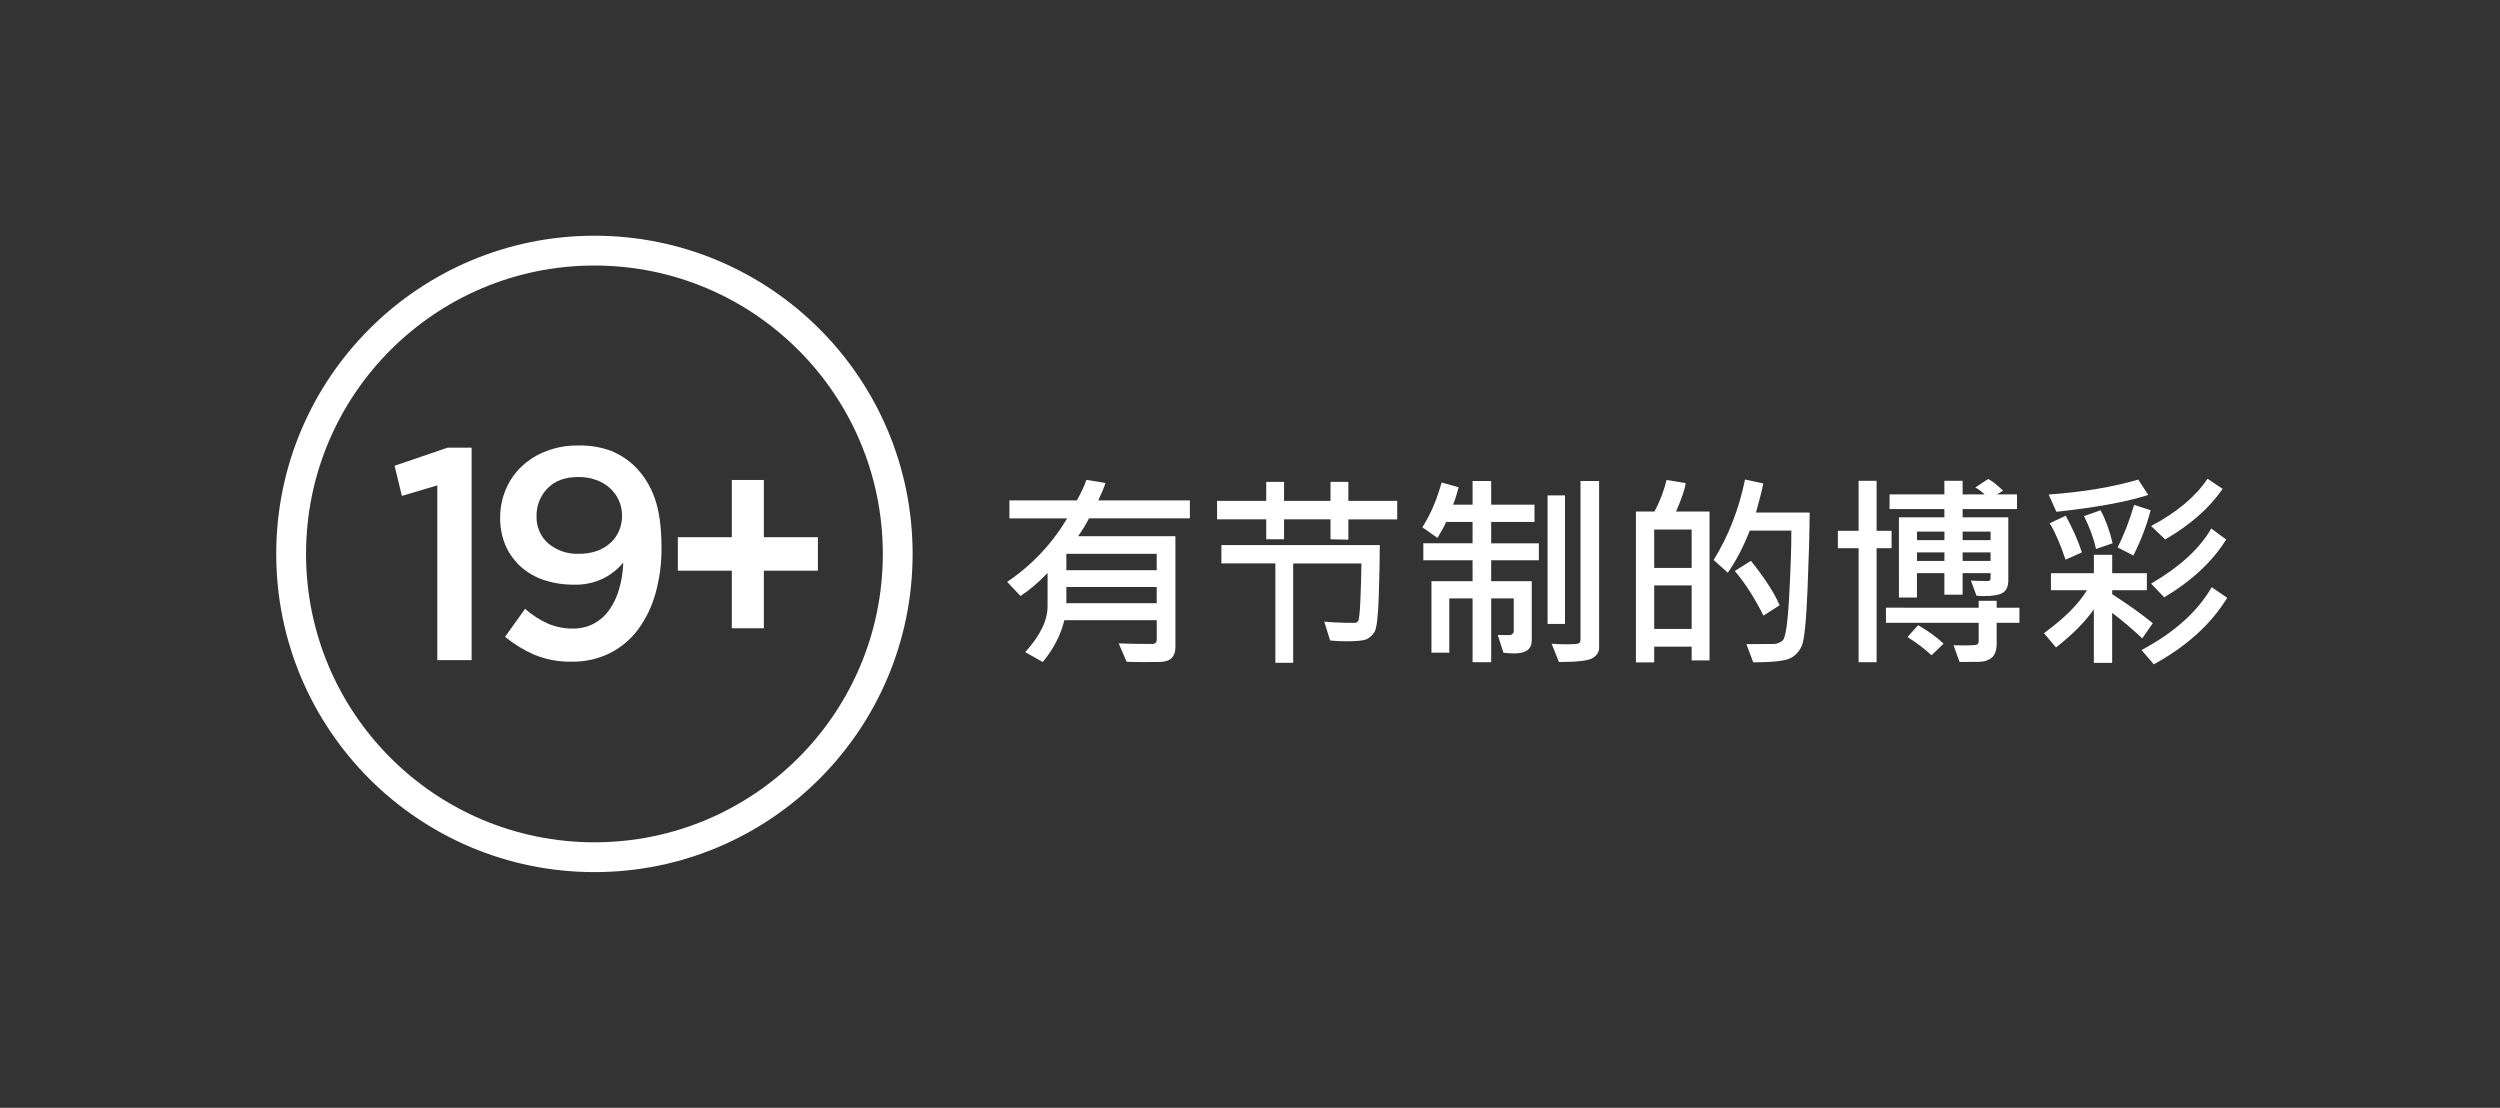 <?xml version="1.0" encoding="utf-8"?>
<!-- Generator: Adobe Illustrator 27.7.0, SVG Export Plug-In . SVG Version: 6.00 Build 0)  -->
<svg version="1.1" id="Layer_1" xmlns="http://www.w3.org/2000/svg" xmlns:xlink="http://www.w3.org/1999/xlink" x="0px" y="0px"
	 viewBox="0 0 422 187" style="enable-background:new 0 0 422 187;" xml:space="preserve">
<rect x="0" y="0" width="422" height="187" fill="#333333" stroke="none"/>
<style type="text/css">
	.st0{fill:none;}
	.st1{fill:#FFFFFF;}
</style>
<g>
	<g>
		<path class="st1" d="M200.82,87.5h-17c-0.46,0.92-1.07,1.93-1.83,3.01h16.42v18.76c0,0.77-0.21,1.37-0.62,1.79
			s-1.04,0.64-1.89,0.67c-0.84,0.02-1.67,0.03-2.49,0.03c-1.31,0-2.39-0.02-3.23-0.05l-1.35-3.11c1.48,0.07,3.38,0.1,5.69,0.1
			c0.49,0,0.74-0.27,0.74-0.8v-3.21h-15.6c-0.59,2.47-1.81,4.83-3.64,7.06l-2.97-1.67c2.52-2.76,3.78-5.34,3.78-7.74v-5.62
			c-1.55,1.62-3.08,2.91-4.58,3.88l-2.24-2.38c4.18-2.83,7.55-6.4,10.12-10.71h-9.74v-3.04h11.38c0.74-1.31,1.28-2.47,1.61-3.47
			l3.23,0.53c-0.3,0.89-0.71,1.87-1.23,2.94h15.47V87.5z M195.25,96.25v-2.77H180v2.77H195.25z M195.25,101.82v-2.73H180v2.73
			H195.25z"/>
		<path class="st1" d="M235.85,87.67h-8.25v3.43l-3.01-0.07v-3.37h-7.84v3.37h-3.01v-3.37h-8.3v-3.11h8.3v-3.21h3.01v3.21h7.84
			v-3.21h3.01v3.21h8.25V87.67z M232.91,92.01c0,2.15-0.06,5-0.17,8.53c-0.11,3.53-0.36,5.58-0.73,6.15
			c-0.37,0.57-0.82,0.97-1.33,1.21c-0.52,0.23-1.62,0.35-3.31,0.35c-1.17,0-2.13-0.05-2.85-0.14l-0.99-3.18
			c1.36,0.14,3.08,0.21,5.18,0.21c0.23,0,0.41-0.11,0.56-0.34s0.26-1.29,0.35-3.18c0.09-1.89,0.15-4.06,0.19-6.51h-11.52v16.77
			h-3.01V95.1h-9.11v-3.09H232.91z"/>
		<path class="st1" d="M259.76,94.57h-8.05v3.54h6.85v10c0,1.46-0.99,2.19-2.97,2.19c-0.54,0-1.14-0.04-1.81-0.12l-0.96-3.01
			c0.15,0.02,0.84,0.03,2.07,0.03c0.13,0,0.26-0.07,0.41-0.2c0.15-0.13,0.22-0.26,0.22-0.4v-5.59h-3.81v10.77h-3.14v-10.77h-3.93
			v9.16h-3.01V98.11h6.94v-3.54h-8.31V91.7h8.31V88.1h-4.46c-0.27,0.64-0.76,1.54-1.47,2.7L240.09,89c1.37-2.12,2.45-4.64,3.25-7.55
			l2.87,0.8c-0.33,1.28-0.64,2.26-0.94,2.94h3.3v-4h3.14v4h7.31v2.91h-7.31v3.61h8.05V94.57z M264.17,105.32h-2.94v-21.7h2.94
			V105.32z M269.94,109.34c0,0.66-0.34,1.23-1.03,1.7s-2.6,0.71-5.76,0.71l-1.23-3.08c1.03,0.06,1.86,0.09,2.51,0.09
			c1.16,0,1.85-0.05,2.05-0.16c0.21-0.11,0.31-0.33,0.31-0.66V81.19h3.14V109.34z"/>
		<path class="st1" d="M288.56,111.47h-3.01v-2.31h-6.32v2.65h-3.09V86.35h3.13c0.88-1.62,1.56-3.39,2.05-5.33l3.23,0.53
			c-0.17,1.11-0.72,2.71-1.64,4.8h5.66V111.47z M285.55,95.87v-6.48h-6.32v6.48H285.55z M285.55,106.16v-7.35h-6.32v7.35H285.55z
			 M305.47,86.52c-0.02,3.35-0.14,7.69-0.36,13.03c-0.22,5.34-0.54,8.49-0.96,9.44c-0.42,0.96-1.06,1.66-1.92,2.11
			s-2.95,0.69-6.28,0.71l-1.16-3.08l4.68-0.03c0.44,0,0.92-0.19,1.42-0.56c0.5-0.38,0.88-2.91,1.13-7.61
			c0.25-4.69,0.37-8.35,0.36-10.97h-7.02c-1.09,2.78-2.33,5.15-3.71,7.11l-2.39-2.14c2.51-4.06,4.27-8.58,5.3-13.59l3.08,0.67
			c-0.23,1.18-0.64,2.82-1.23,4.9H305.47z M300.4,102.16l-2.73,1.76c-1.5-3.01-3.12-5.52-4.84-7.54l2.73-1.71
			C297.89,97.58,299.5,100.08,300.4,102.16z"/>
		<path class="st1" d="M319.3,92.54h-2.53v19.24h-3.04V92.54h-3.5V89.6h3.5v-8.44h3.04v8.44h2.53V92.54z M340.88,105.13h-3.84v3.43
			c0,1.16-0.27,1.98-0.82,2.44c-0.55,0.47-1.29,0.71-2.23,0.72c-0.94,0.01-2.01,0.02-3.22,0.02l-1.01-2.82
			c0.77,0.02,1.4,0.03,1.88,0.03c1.18,0,1.87-0.05,2.07-0.15c0.19-0.1,0.29-0.3,0.29-0.58v-3.09h-15.65v-2.55H334v-1.16h3.04v1.16
			h3.84V105.13z M340.47,85.93h-9.18v1.4h7.71v10.63c0,1-0.3,1.7-0.9,2.08c-0.6,0.39-1.67,0.58-3.22,0.58
			c-0.54,0-0.95-0.02-1.25-0.07l-0.94-2.55c0.57,0.05,1.54,0.07,2.91,0.07c0.27,0,0.41-0.15,0.41-0.46v-0.87h-4.72v3.64h-3.08v-3.64
			h-4.63v4.12h-3.04V87.33h7.67v-1.4h-9.25v-2.48h9.25v-2.29h3.08v2.29h3.71c-0.46-0.44-0.98-0.83-1.57-1.16l2.17-1.44
			c0.68,0.35,1.52,1.01,2.51,1.97l-1.01,0.63h3.37V85.93z M328.08,108.64l-2.03,1.97c-1.23-1.13-2.59-2.15-4.07-3.08l1.79-2
			C325.39,106.45,326.83,107.49,328.08,108.64z M328.22,91.17v-1.44h-4.63v1.44H328.22z M328.22,94.68v-1.44h-4.63v1.44H328.22z
			 M336.01,91.17v-1.44h-4.72v1.44H336.01z M336.01,94.68v-1.44h-4.72v1.44H336.01z"/>
		<path class="st1" d="M363.39,105.2l-1.78,2.56c-1.61-1.53-3.3-2.96-5.08-4.31v8.44h-3.09v-9.04c-1.49,2.14-3.62,4.29-6.39,6.44
			l-2.03-2.41c3.46-2.53,5.88-4.94,7.25-7.25h-6.07v-2.87h7.25v-3.11h3.09v3.11h5.85v2.87h-5.85v0.67
			C359.3,102.08,361.58,103.71,363.39,105.2z M362.62,83.55c-3.66,1.17-8.82,2.12-15.5,2.84l-1.3-2.91
			c5.86-0.43,10.9-1.28,15.12-2.53L362.62,83.55z M351.43,93.24l-2.77,1.23c-0.88-2.64-1.77-4.69-2.67-6.14l2.7-1.28
			C349.87,89.21,350.78,91.27,351.43,93.24z M356.61,91.7l-2.8,0.97c-0.38-1.75-1.05-3.61-2.03-5.55l2.8-0.99
			C355.44,87.74,356.12,89.59,356.61,91.7z M363.02,86.13c-0.65,2.54-1.62,5.09-2.91,7.64l-2.67-1.37c1.04-1.99,1.97-4.39,2.8-7.18
			L363.02,86.13z M375.95,100.91c-2.71,4.44-6.84,8.19-12.39,11.23l-2.07-2.41c5.51-2.94,9.46-6.48,11.84-10.61L375.95,100.91z
			 M375.18,82.52c-2.23,3.24-5.46,6.08-9.69,8.54l-2.38-2.27c4.34-2.3,7.51-4.96,9.52-7.98L375.18,82.52z M375.78,91.07
			c-2.32,3.73-5.81,6.98-10.46,9.76l-2.21-2.31c4.85-2.85,8.24-5.95,10.15-9.31L375.78,91.07z"/>
	</g>
	<rect y="0" class="st0" width="422" height="187"/>
	<g id="Group_10933_00000023277451413743720550000006408179620790831498_" transform="translate(15.969 15.77)">
		<path id="Path_11974_00000116229856792327873600000012246771167107431842_" class="st1" d="M84.37,24.02
			c-29.66,0-53.71,24.05-53.71,53.71s24.05,53.71,53.71,53.71s53.71-24.05,53.71-53.71S114.04,24.02,84.37,24.02L84.37,24.02z
			 M84.37,126.41c-26.89,0-48.68-21.8-48.68-48.68s21.8-48.68,48.68-48.68s48.68,21.8,48.68,48.68
			C133.06,104.62,111.26,126.41,84.37,126.41C84.37,126.41,84.37,126.41,84.37,126.41L84.37,126.41z"/>
		<path id="Path_11975_00000070091146672766202910000004626844285364628648_" class="st1" d="M50.64,62.85l1.23,5.09l5.98-1.78v29.5
			h5.79V59.8h-4.08L50.64,62.85z"/>
		<path id="Path_11976_00000005253885659608239130000009935339856552776594_" class="st1" d="M112.97,65.25h-5.41v9.66h-9.11v5.65
			h9.11v9.72h5.41v-9.72h9.12v-5.65h-9.12V65.25z"/>
		<path id="Path_11977_00000044866332284498919120000013907839913226224797_" class="st1" d="M94.66,84.47
			c-0.61,2.19-1.62,4.25-2.97,6.08c-1.26,1.67-2.89,3.02-4.77,3.96c-1.98,0.96-4.15,1.45-6.35,1.41c-2.18,0.05-4.34-0.35-6.35-1.17
			c-1.78-0.78-3.44-1.8-4.94-3.02l3.38-4.73c1.17,1.03,2.49,1.88,3.91,2.52c1.32,0.55,2.73,0.82,4.16,0.81
			c1.22,0.02,2.42-0.26,3.5-0.81c1.04-0.56,1.94-1.34,2.62-2.3c0.76-1.08,1.33-2.28,1.69-3.55c0.42-1.46,0.65-2.97,0.7-4.48
			c-0.92,1.11-2.06,2.02-3.35,2.67c-1.53,0.74-3.22,1.11-4.92,1.06c-1.74,0.02-3.47-0.24-5.12-0.78c-1.45-0.48-2.79-1.25-3.93-2.27
			c-1.09-0.99-1.96-2.2-2.55-3.55c-0.62-1.47-0.93-3.05-0.91-4.64c-0.02-1.67,0.31-3.33,0.96-4.87c0.62-1.47,1.54-2.79,2.7-3.88
			c1.21-1.12,2.62-1.99,4.16-2.57c1.71-0.64,3.52-0.96,5.34-0.93c1.92-0.05,3.83,0.26,5.62,0.93c1.56,0.64,2.98,1.6,4.16,2.8
			c1.4,1.46,2.47,3.21,3.13,5.12c0.77,2.1,1.16,4.9,1.16,8.4C95.72,79.3,95.37,81.93,94.66,84.47z M88.5,68.71
			c-0.35-0.78-0.86-1.49-1.49-2.07c-0.68-0.61-1.47-1.08-2.33-1.39c-0.97-0.35-2-0.52-3.04-0.5c-2.23,0-3.96,0.64-5.19,1.92
			c-1.22,1.25-1.89,2.94-1.85,4.69c-0.06,1.74,0.65,3.42,1.95,4.58c1.47,1.24,3.36,1.87,5.29,1.77c1.03,0.01,2.05-0.16,3.01-0.5
			c0.84-0.31,1.62-0.78,2.28-1.39c0.61-0.57,1.1-1.27,1.42-2.04c0.32-0.78,0.49-1.62,0.48-2.47C89.05,70.42,88.86,69.53,88.5,68.71z
			"/>
	</g>
</g>
</svg>
